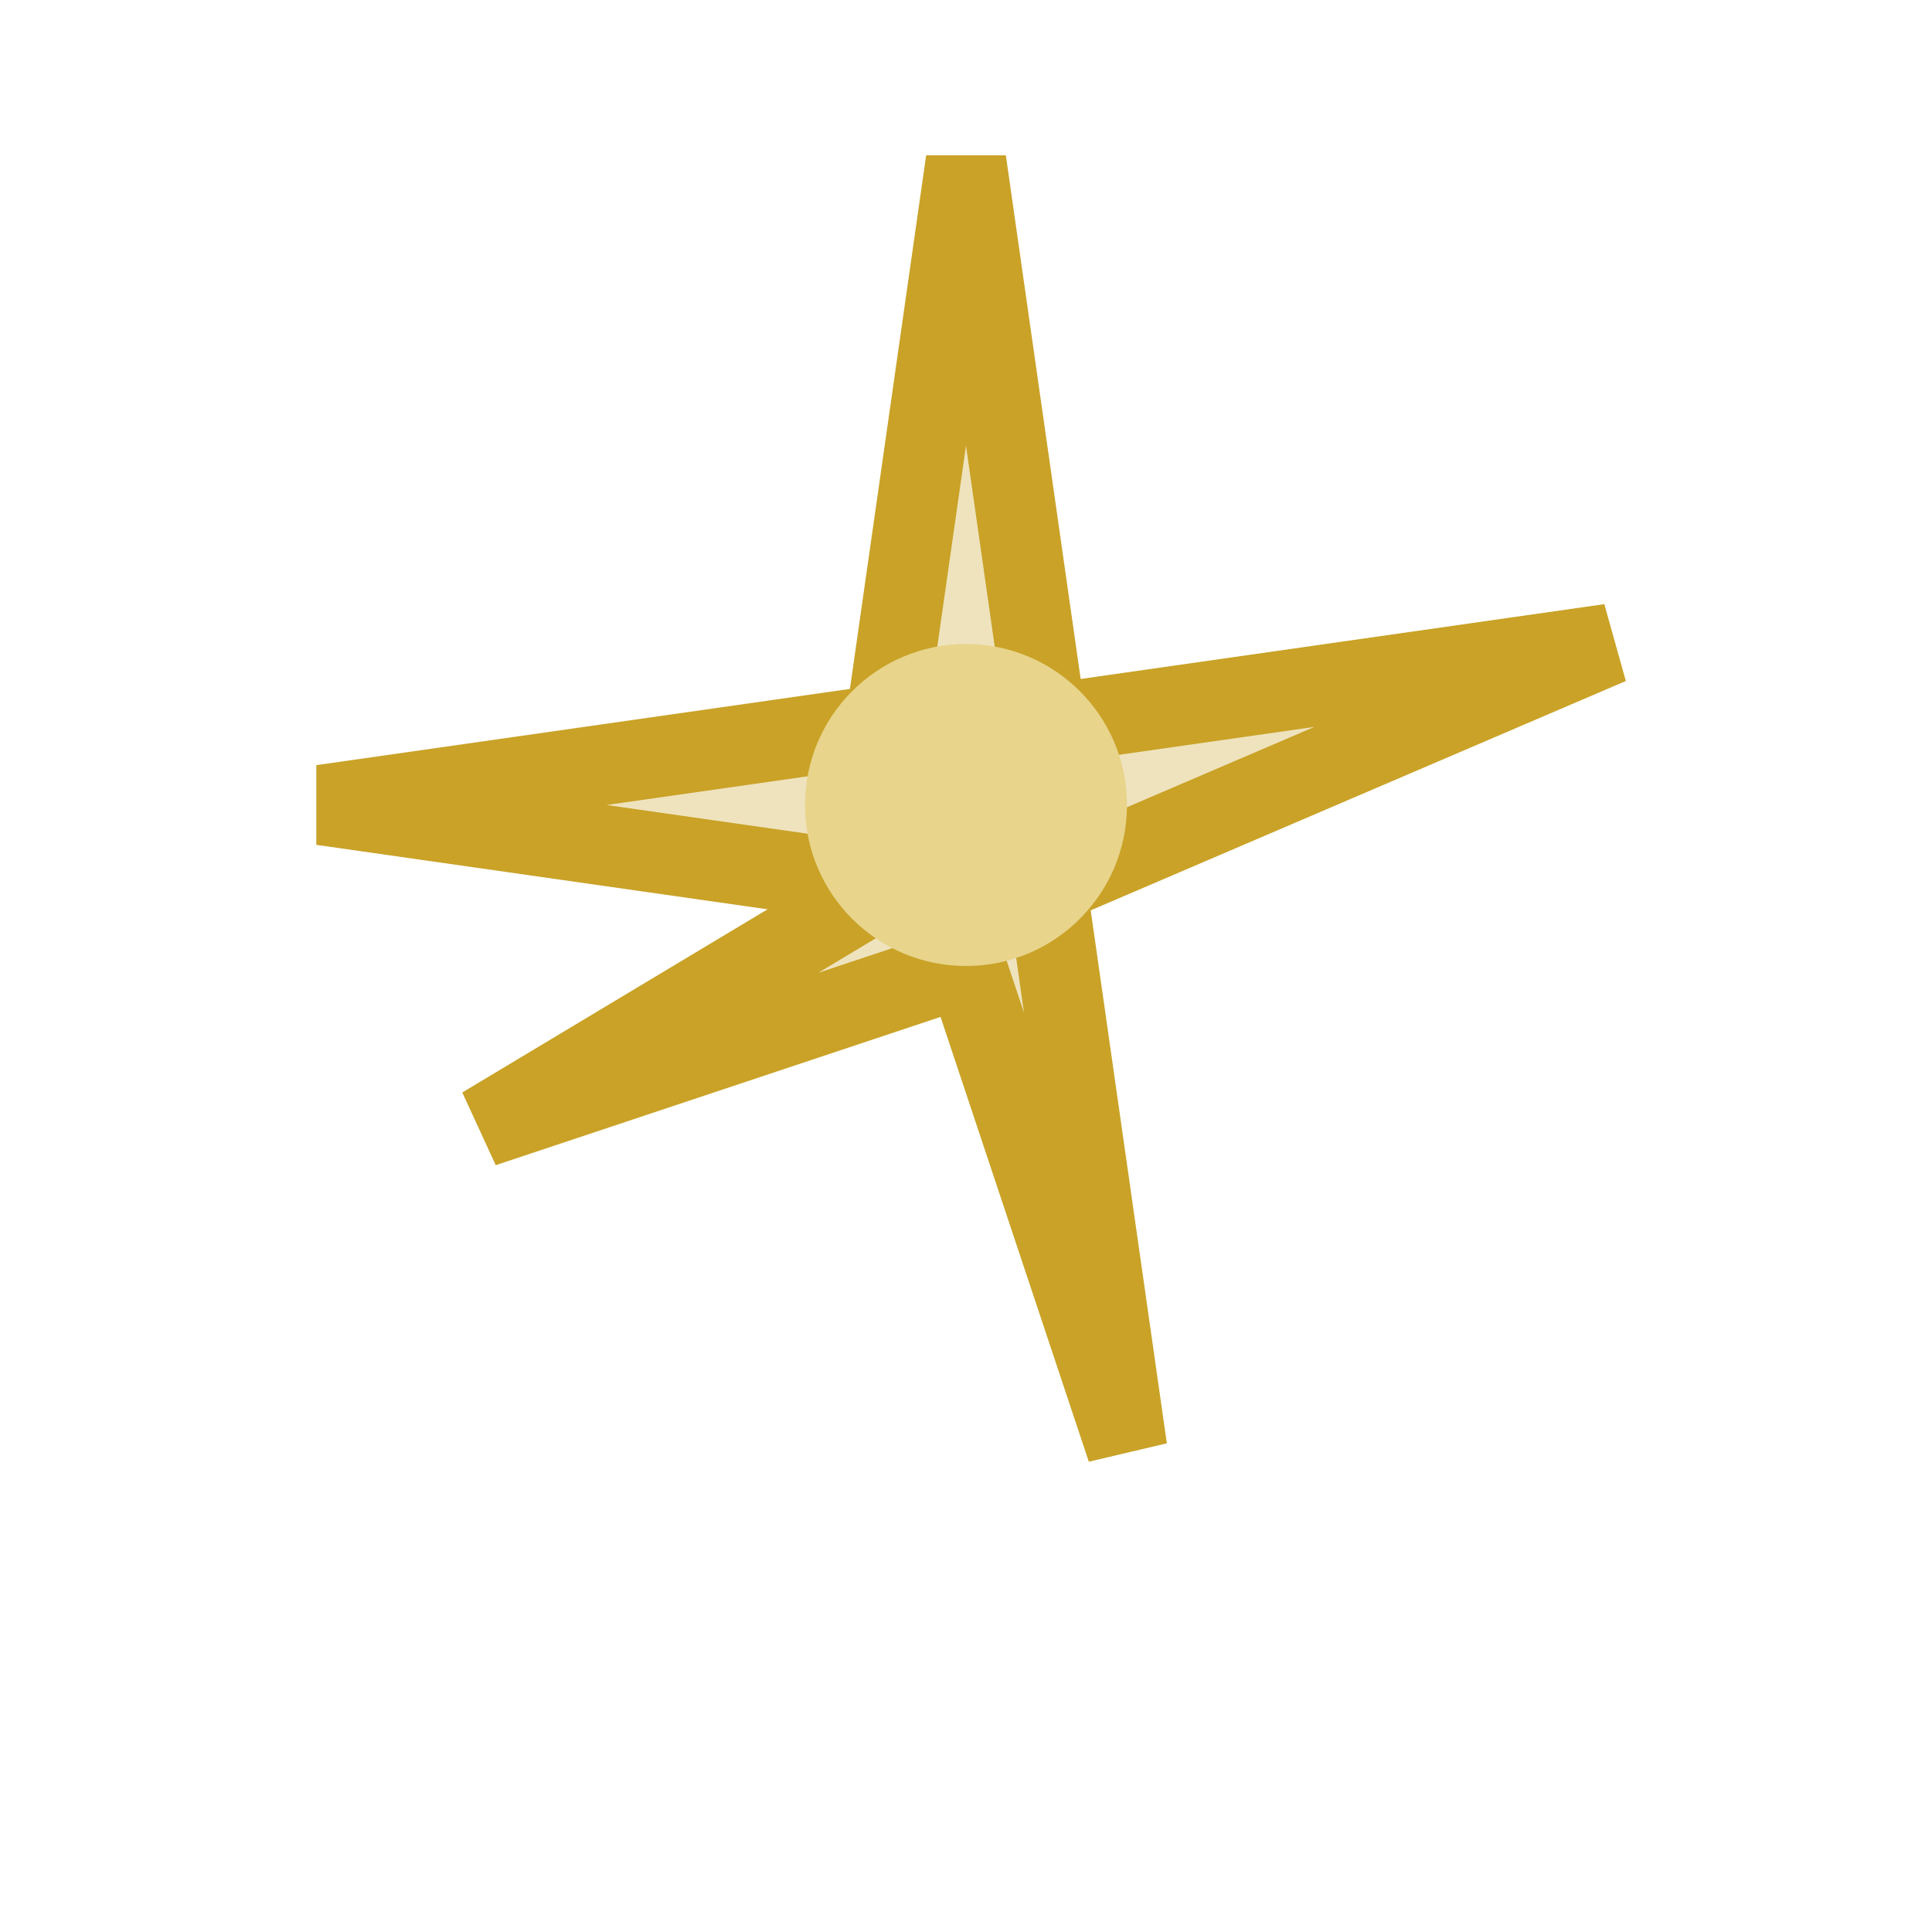 <svg xmlns="http://www.w3.org/2000/svg" viewBox="0 0 24 24" fill="none">
  <defs>
    <filter id="glow">
      <feGaussianBlur stdDeviation="0.5" result="coloredBlur"/>
      <feMerge>
        <feMergeNode in="coloredBlur"/>
        <feMergeNode in="SourceGraphic"/>
      </feMerge>
    </filter>
  </defs>
  <g filter="url(#glow)">
    <path d="M12 2L13 9L20 8L13 11L14 18L12 12L6 14L11 11L4 10L11 9L12 2Z" stroke="#c9a227" stroke-width="1" fill="#c9a227" fill-opacity="0.3"/>
  </g>
  <circle cx="12" cy="10" r="2" fill="#e8d48b"/>
</svg>
